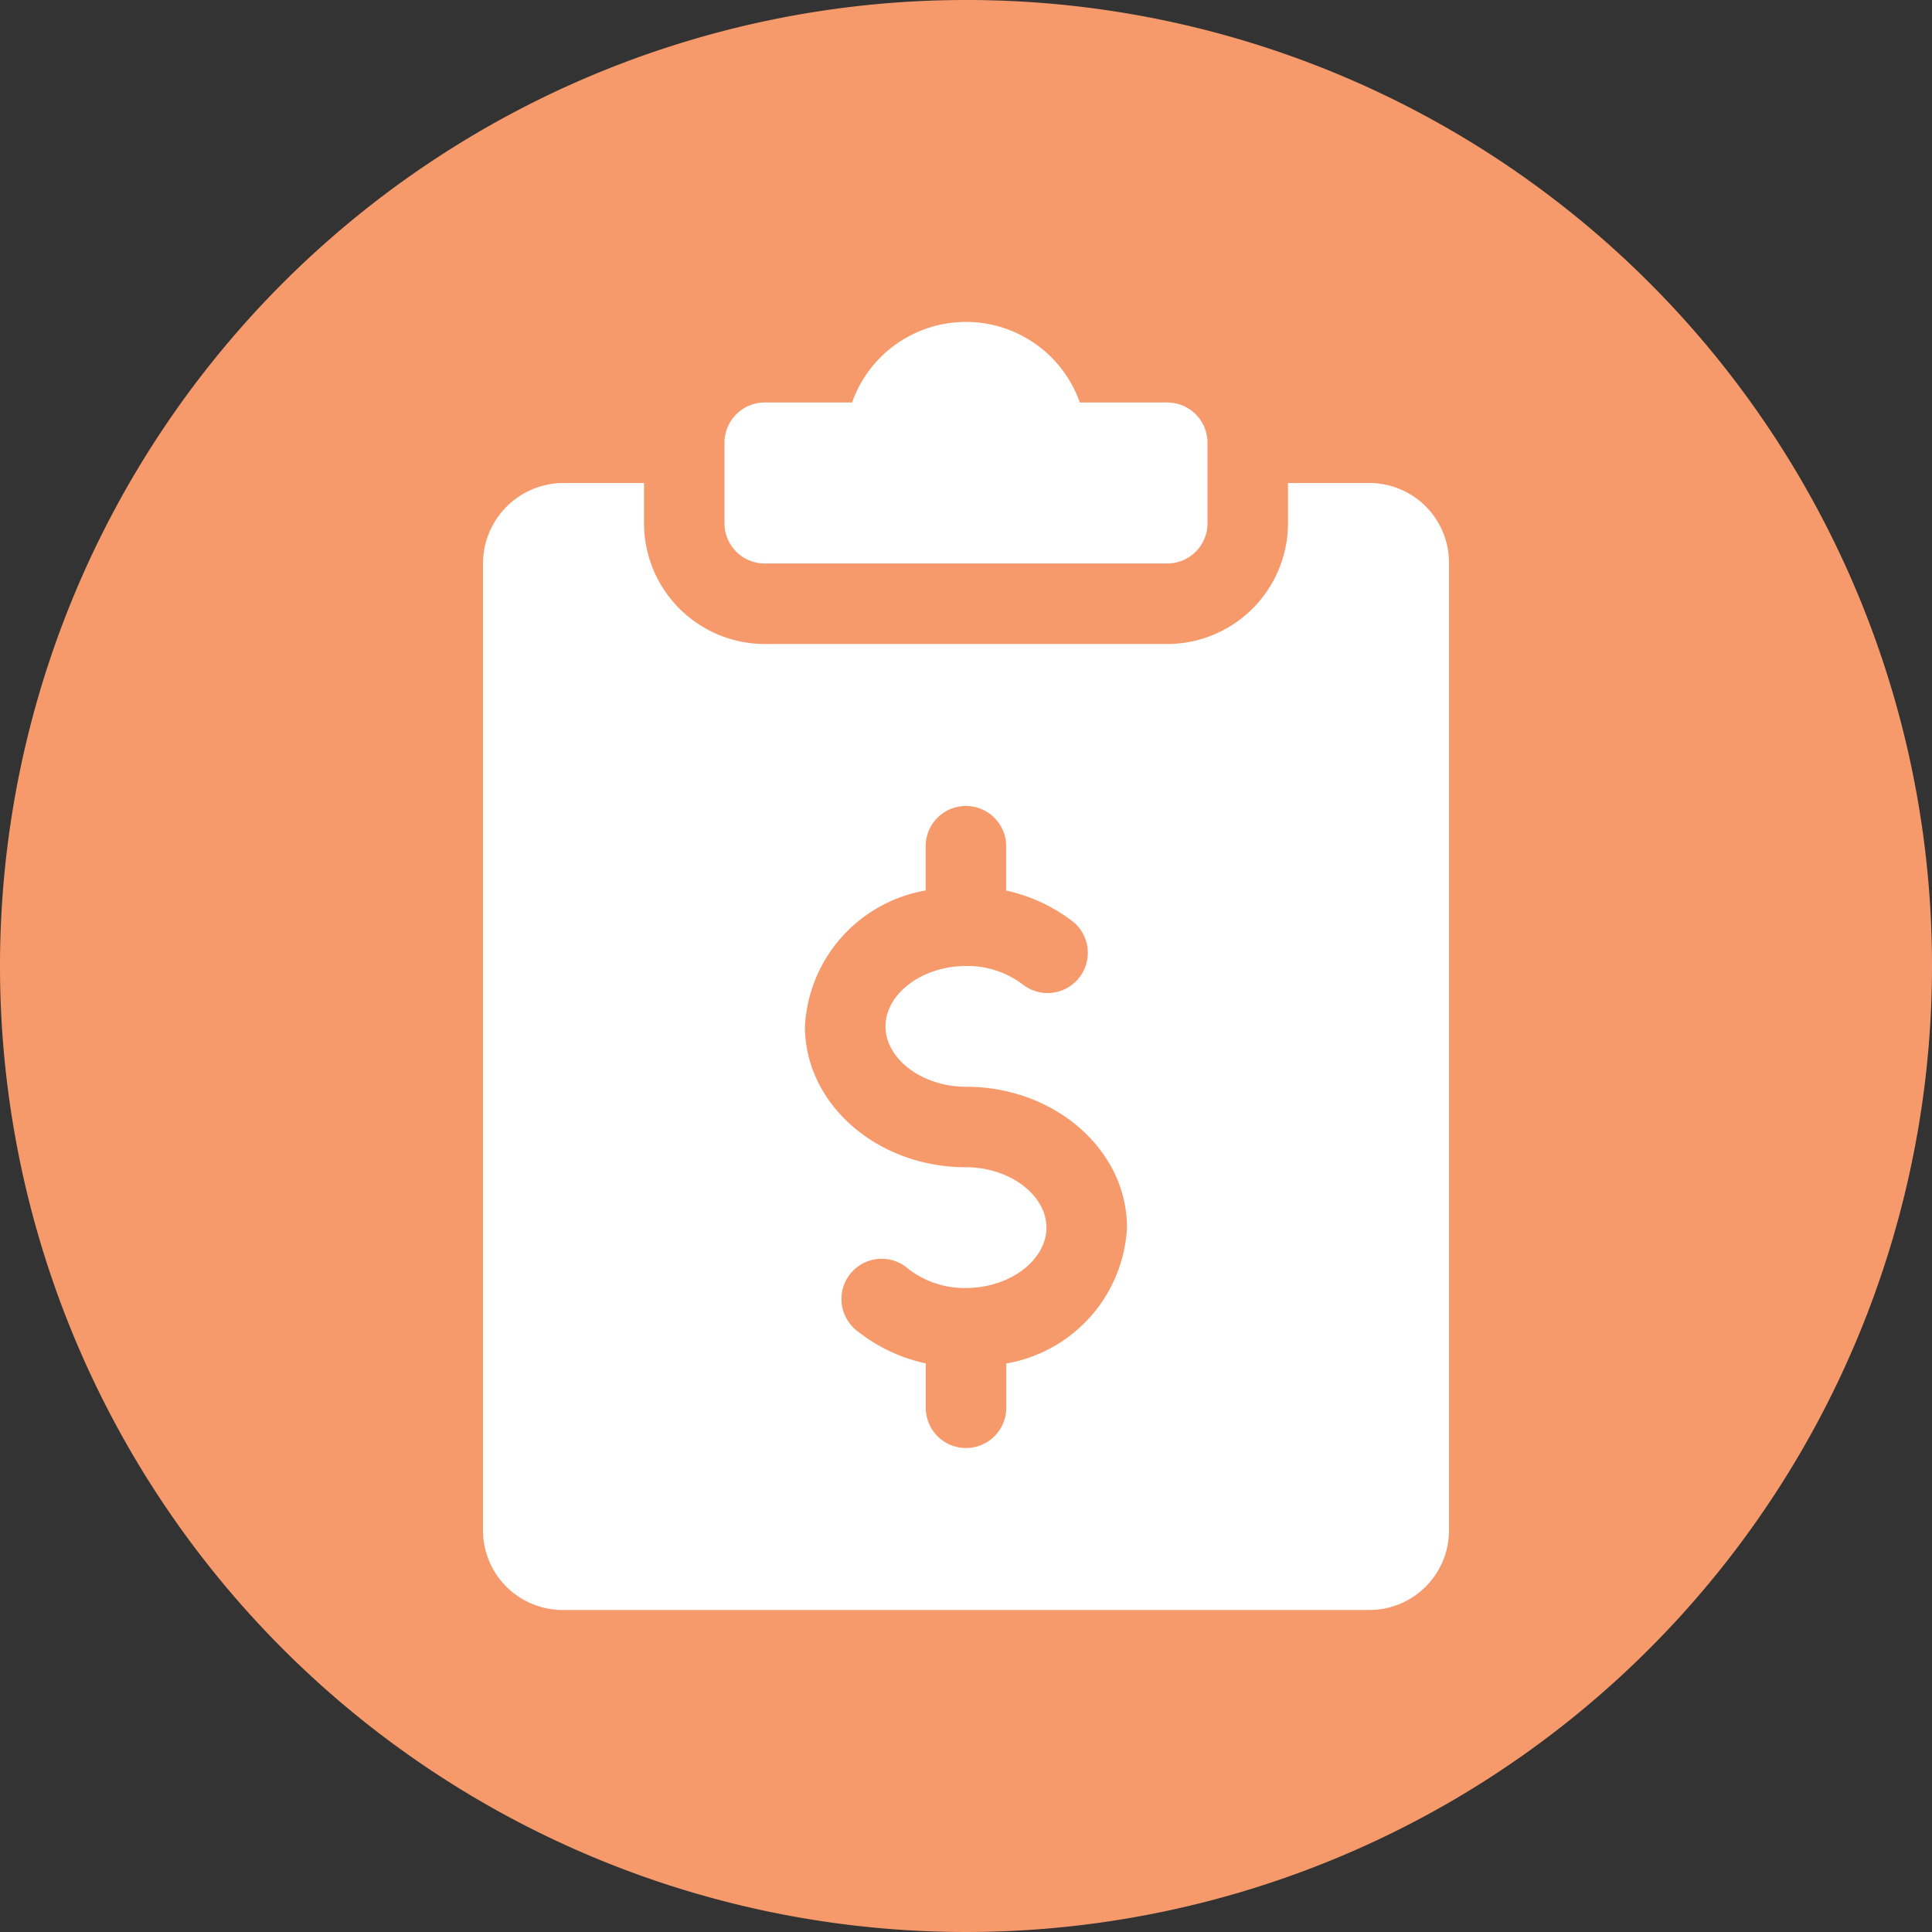 <svg xmlns="http://www.w3.org/2000/svg" width="80" height="80" viewBox="0 0 80 80">
  <rect x="0" y="0" width="80" height="80" fill="#333333" stroke="none"/>
  <g id="Payroll_Reports" data-name="Payroll Reports" transform="translate(-245.1 -59.3)">
    <path id="Path_7545" data-name="Path 7545" d="M325.1,99.3a40,40,0,1,1-40-40A39.968,39.968,0,0,1,325.1,99.3Z" fill="#f69a6c"/>
    <g id="sales" transform="translate(201.1 72.633)">
      <g id="Group_26098" data-name="Group 26098" transform="translate(74)">
        <g id="Group_26097" data-name="Group 26097">
          <path id="Path_71274" data-name="Path 71274" d="M178.333,3.333h-3.62a5,5,0,0,0-9.43,0h-3.617A1.667,1.667,0,0,0,160,5V8.333A1.667,1.667,0,0,0,161.667,10h16.667A1.667,1.667,0,0,0,180,8.333V5A1.667,1.667,0,0,0,178.333,3.333Z" transform="translate(-160)" fill="#fff"/>
        </g>
      </g>
      <g id="Group_26100" data-name="Group 26100" transform="translate(64 6.667)">
        <g id="Group_26099" data-name="Group 26099">
          <path id="Path_71275" data-name="Path 71275" d="M100.667,64H97.333v1.667a5.006,5.006,0,0,1-5,5H75.667a5.006,5.006,0,0,1-5-5V64H67.333A3.339,3.339,0,0,0,64,67.333v40a3.3,3.3,0,0,0,3.333,3.333h33.333A3.3,3.3,0,0,0,104,107.333v-40A3.3,3.3,0,0,0,100.667,64Zm-15,36.46v1.873a1.667,1.667,0,0,1-3.333,0v-1.877a6.851,6.851,0,0,1-2.82-1.33,1.666,1.666,0,1,1,2.1-2.583,3.783,3.783,0,0,0,2.383.79c1.807,0,3.333-1.143,3.333-2.5s-1.527-2.5-3.333-2.5c-3.677,0-6.667-2.617-6.667-5.833a6.035,6.035,0,0,1,5-5.627V79a1.667,1.667,0,0,1,3.333,0v1.877a6.851,6.851,0,0,1,2.82,1.33,1.666,1.666,0,0,1-2.1,2.583A3.783,3.783,0,0,0,84,84c-1.807,0-3.333,1.143-3.333,2.5S82.193,89,84,89c3.677,0,6.667,2.617,6.667,5.833A6.035,6.035,0,0,1,85.667,100.46Z" transform="translate(-64 -64)" fill="#fff"/>
        </g>
      </g>
    </g>
  </g>
</svg>
